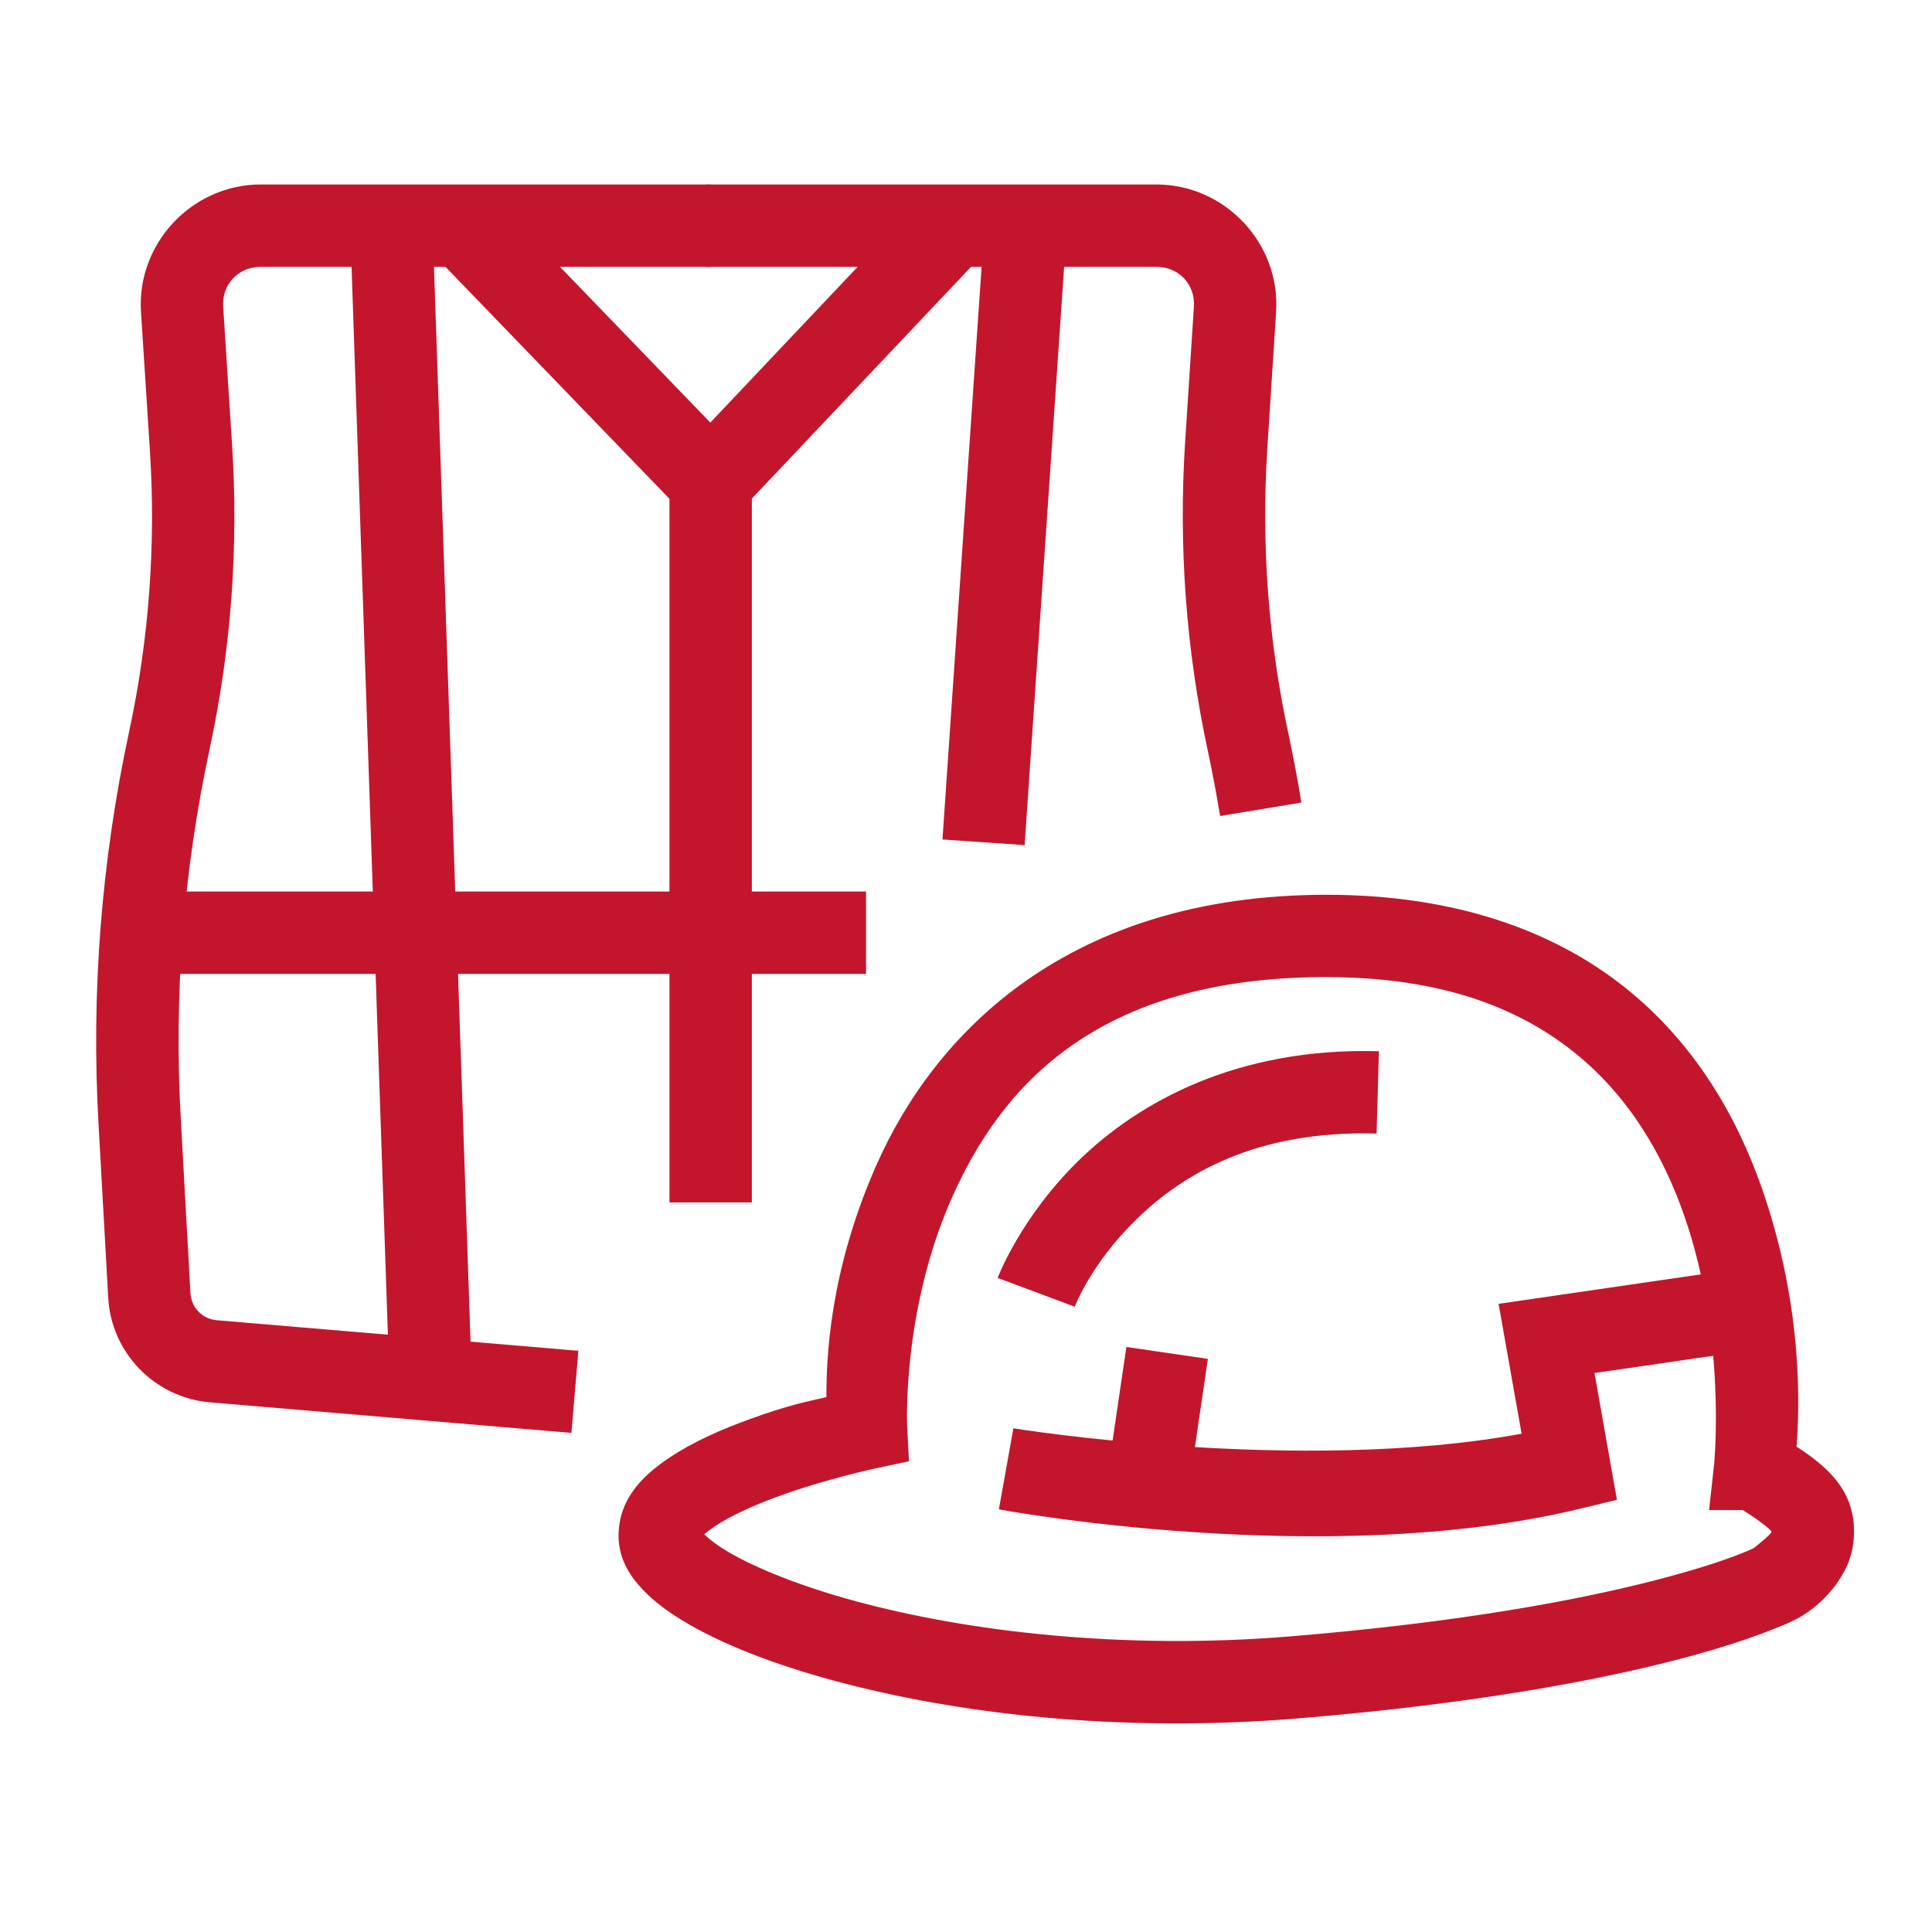 <?xml version="1.0" encoding="UTF-8" standalone="no"?>
<svg
   width="72"
   height="72"
   viewBox="0 0 72 72"
   fill="none"
   version="1.1"
   id="svg12"
   xmlns="http://www.w3.org/2000/svg"
   xmlns:svg="http://www.w3.org/2000/svg">
  <path
     style="baseline-shift:baseline;display:inline;overflow:visible;vector-effect:none;fill:#c3162c;stroke-miterlimit:10;enable-background:accumulate;stop-color:#000000;stop-opacity:1;opacity:1"
     d="M 16.119,8.357 13.051,8.463 14.5,51.043 17.568,50.938 Z"
     id="path1" />
  <path
     style="baseline-shift:baseline;display:inline;overflow:visible;vector-effect:none;fill:#c3162c;stroke-miterlimit:10;enable-background:accumulate;stop-color:#000000;stop-opacity:1;opacity:1"
     d="m 26.324,6.875 v 3.07 h 16.771 c 0.839,0 1.452,0.657 1.398,1.484 v 0.002 l -0.332,5.121 v 0.002 c -0.239,3.818 0.042,7.649 0.842,11.387 0.175,0.815 0.331,1.642 0.467,2.469 l 3.029,-0.5 C 48.356,29.037 48.191,28.164 48.006,27.299 47.265,23.837 47.005,20.288 47.227,16.746 l 0.33,-5.117 C 47.723,9.077 45.657,6.875 43.096,6.875 Z"
     id="path2" />
  <path
     style="baseline-shift:baseline;display:inline;overflow:visible;vector-effect:none;fill:#c3162c;stroke-miterlimit:10;enable-background:accumulate;stop-color:#000000;stop-opacity:1;opacity:1"
     d="m 9.715,6.875 c -2.561,0 -4.627,2.202 -4.461,4.754 L 5.584,16.75 c 0.231,3.539 -0.03,7.085 -0.779,10.545 v 0.002 0.002 C 3.776,32.093 3.394,36.999 3.672,41.896 l 0.361,6.469 c 0.112,2.05 1.736,3.72 3.781,3.895 L 21.295,53.4 21.555,50.34 8.076,49.201 h -0.002 C 7.541,49.155 7.126,48.726 7.098,48.197 v -0.002 l -0.359,-6.471 v -0.002 C 6.476,37.1 6.835,32.467 7.807,27.941 l -0.002,0.004 c 0.81,-3.741 1.091,-7.573 0.842,-11.395 l -0.33,-5.119 v -0.002 C 8.263,10.602 8.876,9.945 9.715,9.945 H 26.484 V 6.875 Z"
     id="path3" />
  <path
     style="baseline-shift:baseline;display:inline;overflow:visible;vector-effect:none;fill:#c3162c;stroke-miterlimit:10;enable-background:accumulate;stop-color:#000000;stop-opacity:1;opacity:1"
     d="m 5.275,33.225 v 3.07 H 26.484 v -3.07 z"
     id="path4" />
  <path
     style="baseline-shift:baseline;display:inline;overflow:visible;vector-effect:none;fill:#c3162c;stroke-miterlimit:10;enable-background:accumulate;stop-color:#000000;stop-opacity:1;opacity:1"
     d="M 18.359,7.344 16.15,9.477 26.496,20.191 36.641,9.465 34.41,7.355 l -7.938,8.393 z"
     id="path5" />
  <path
     style="baseline-shift:baseline;display:inline;overflow:visible;vector-effect:none;fill:#c3162c;stroke-miterlimit:10;enable-background:accumulate;stop-color:#000000;stop-opacity:1;opacity:1"
     d="m 36.693,8.305 -1.57,22.98 3.062,0.209 1.57,-22.979 z"
     id="path6" />
  <path
     style="baseline-shift:baseline;display:inline;overflow:visible;vector-effect:none;fill:#c3162c;stroke-miterlimit:10;enable-background:accumulate;stop-color:#000000;stop-opacity:1;opacity:1"
     d="m 26.324,33.225 v 3.07 h 5.951 v -3.07 z"
     id="path7" />
  <path
     style="baseline-shift:baseline;display:inline;overflow:visible;vector-effect:none;fill:#c3162c;stroke-miterlimit:10;enable-background:accumulate;stop-color:#000000;stop-opacity:1;opacity:1"
     d="m 24.949,17.971 v 26.84 h 3.07 V 17.971 Z"
     id="path8" />
  <path
     style="baseline-shift:baseline;display:inline;overflow:visible;vector-effect:none;fill:#c3162c;stroke-miterlimit:10;enable-background:accumulate;stop-color:#000000;stop-opacity:1;opacity:1"
     d="m 49.436,33.346 c -9.583,0 -14.589,5.115 -16.783,10.09 -1.749,3.966 -1.857,7.202 -1.855,8.629 -0.702,0.166 -1.42,0.296 -2.879,0.83 -1.024,0.374 -2.07,0.823 -2.971,1.428 -0.901,0.605 -1.873,1.456 -1.896,2.871 -0.015,0.874 0.415,1.527 0.883,2.027 0.468,0.5 1.043,0.911 1.729,1.307 1.371,0.792 3.205,1.507 5.443,2.113 4.478,1.212 10.556,1.954 17.275,1.398 6.607,-0.546 11.146,-1.42 14.061,-2.172 C 65.356,61.115 66.75,60.434 66.75,60.434 l 0.018,-0.01 0.018,-0.008 c 0,0 1.284,-0.529 2.004,-1.971 0.36,-0.721 0.464,-1.847 -0.029,-2.781 -0.366,-0.693 -1.015,-1.239 -1.809,-1.752 0.095,-1.245 0.299,-5.056 -1.283,-9.605 -0.932,-2.679 -2.505,-5.439 -5.135,-7.525 -2.63,-2.086 -6.285,-3.436 -11.098,-3.436 z m 0,3.068 c 4.252,0 7.125,1.134 9.189,2.771 2.064,1.638 3.35,3.843 4.145,6.129 1.589,4.571 1.109,9.26 1.109,9.26 l -0.186,1.701 h 1.25 c 0.613,0.372 1.042,0.731 1.086,0.811 -0.091,0.153 -0.649,0.59 -0.672,0.607 -0.011,0.006 -0.974,0.502 -3.684,1.201 -2.726,0.703 -7.092,1.552 -13.545,2.086 -6.341,0.524 -12.118,-0.192 -16.221,-1.303 -2.051,-0.555 -3.688,-1.218 -4.711,-1.809 -0.482,-0.278 -0.793,-0.532 -0.963,-0.703 0.017,0.036 -0.004,-0.007 0.424,-0.295 0.545,-0.366 1.421,-0.767 2.314,-1.094 1.787,-0.654 3.621,-1.045 3.621,-1.045 l 1.283,-0.273 -0.068,-1.311 c 0,0 -0.201,-4.274 1.652,-8.475 1.853,-4.2 5.427,-8.26 13.975,-8.26 z"
     id="path9" />
  <path
     style="baseline-shift:baseline;display:inline;overflow:visible;vector-effect:none;fill:#c3162c;stroke-miterlimit:10;enable-background:accumulate;stop-color:#000000;stop-opacity:1;opacity:1"
     d="m 64.963,47.262 -9.115,1.328 0.857,4.84 C 48.412,54.96 37.766,53.229 37.766,53.229 L 37.225,56.25 c 0,0 12.14,2.27 21.631,-0.018 l 1.402,-0.338 -0.836,-4.725 5.984,-0.871 z"
     id="path10" />
  <path
     style="baseline-shift:baseline;display:inline;overflow:visible;vector-effect:none;fill:#c3162c;stroke-miterlimit:10;enable-background:accumulate;stop-color:#000000;stop-opacity:1;opacity:1"
     d="m 41.977,50.197 -0.541,3.67 3.039,0.445 0.539,-3.67 z"
     id="path11" />
  <path
     style="baseline-shift:baseline;display:inline;overflow:visible;vector-effect:none;fill:#c3162c;stroke-miterlimit:10;enable-background:accumulate;stop-color:#000000;stop-opacity:1;opacity:1"
     d="m 51.389,39.176 c -5.326,-0.152 -8.978,1.924 -11.168,4.053 -2.19,2.129 -3.043,4.395 -3.043,4.395 l 2.875,1.074 c 0,0 0.592,-1.599 2.307,-3.266 1.715,-1.666 4.427,-3.316 8.941,-3.188 z"
     id="path12" />
  <defs
     id="defs12" />
</svg>
